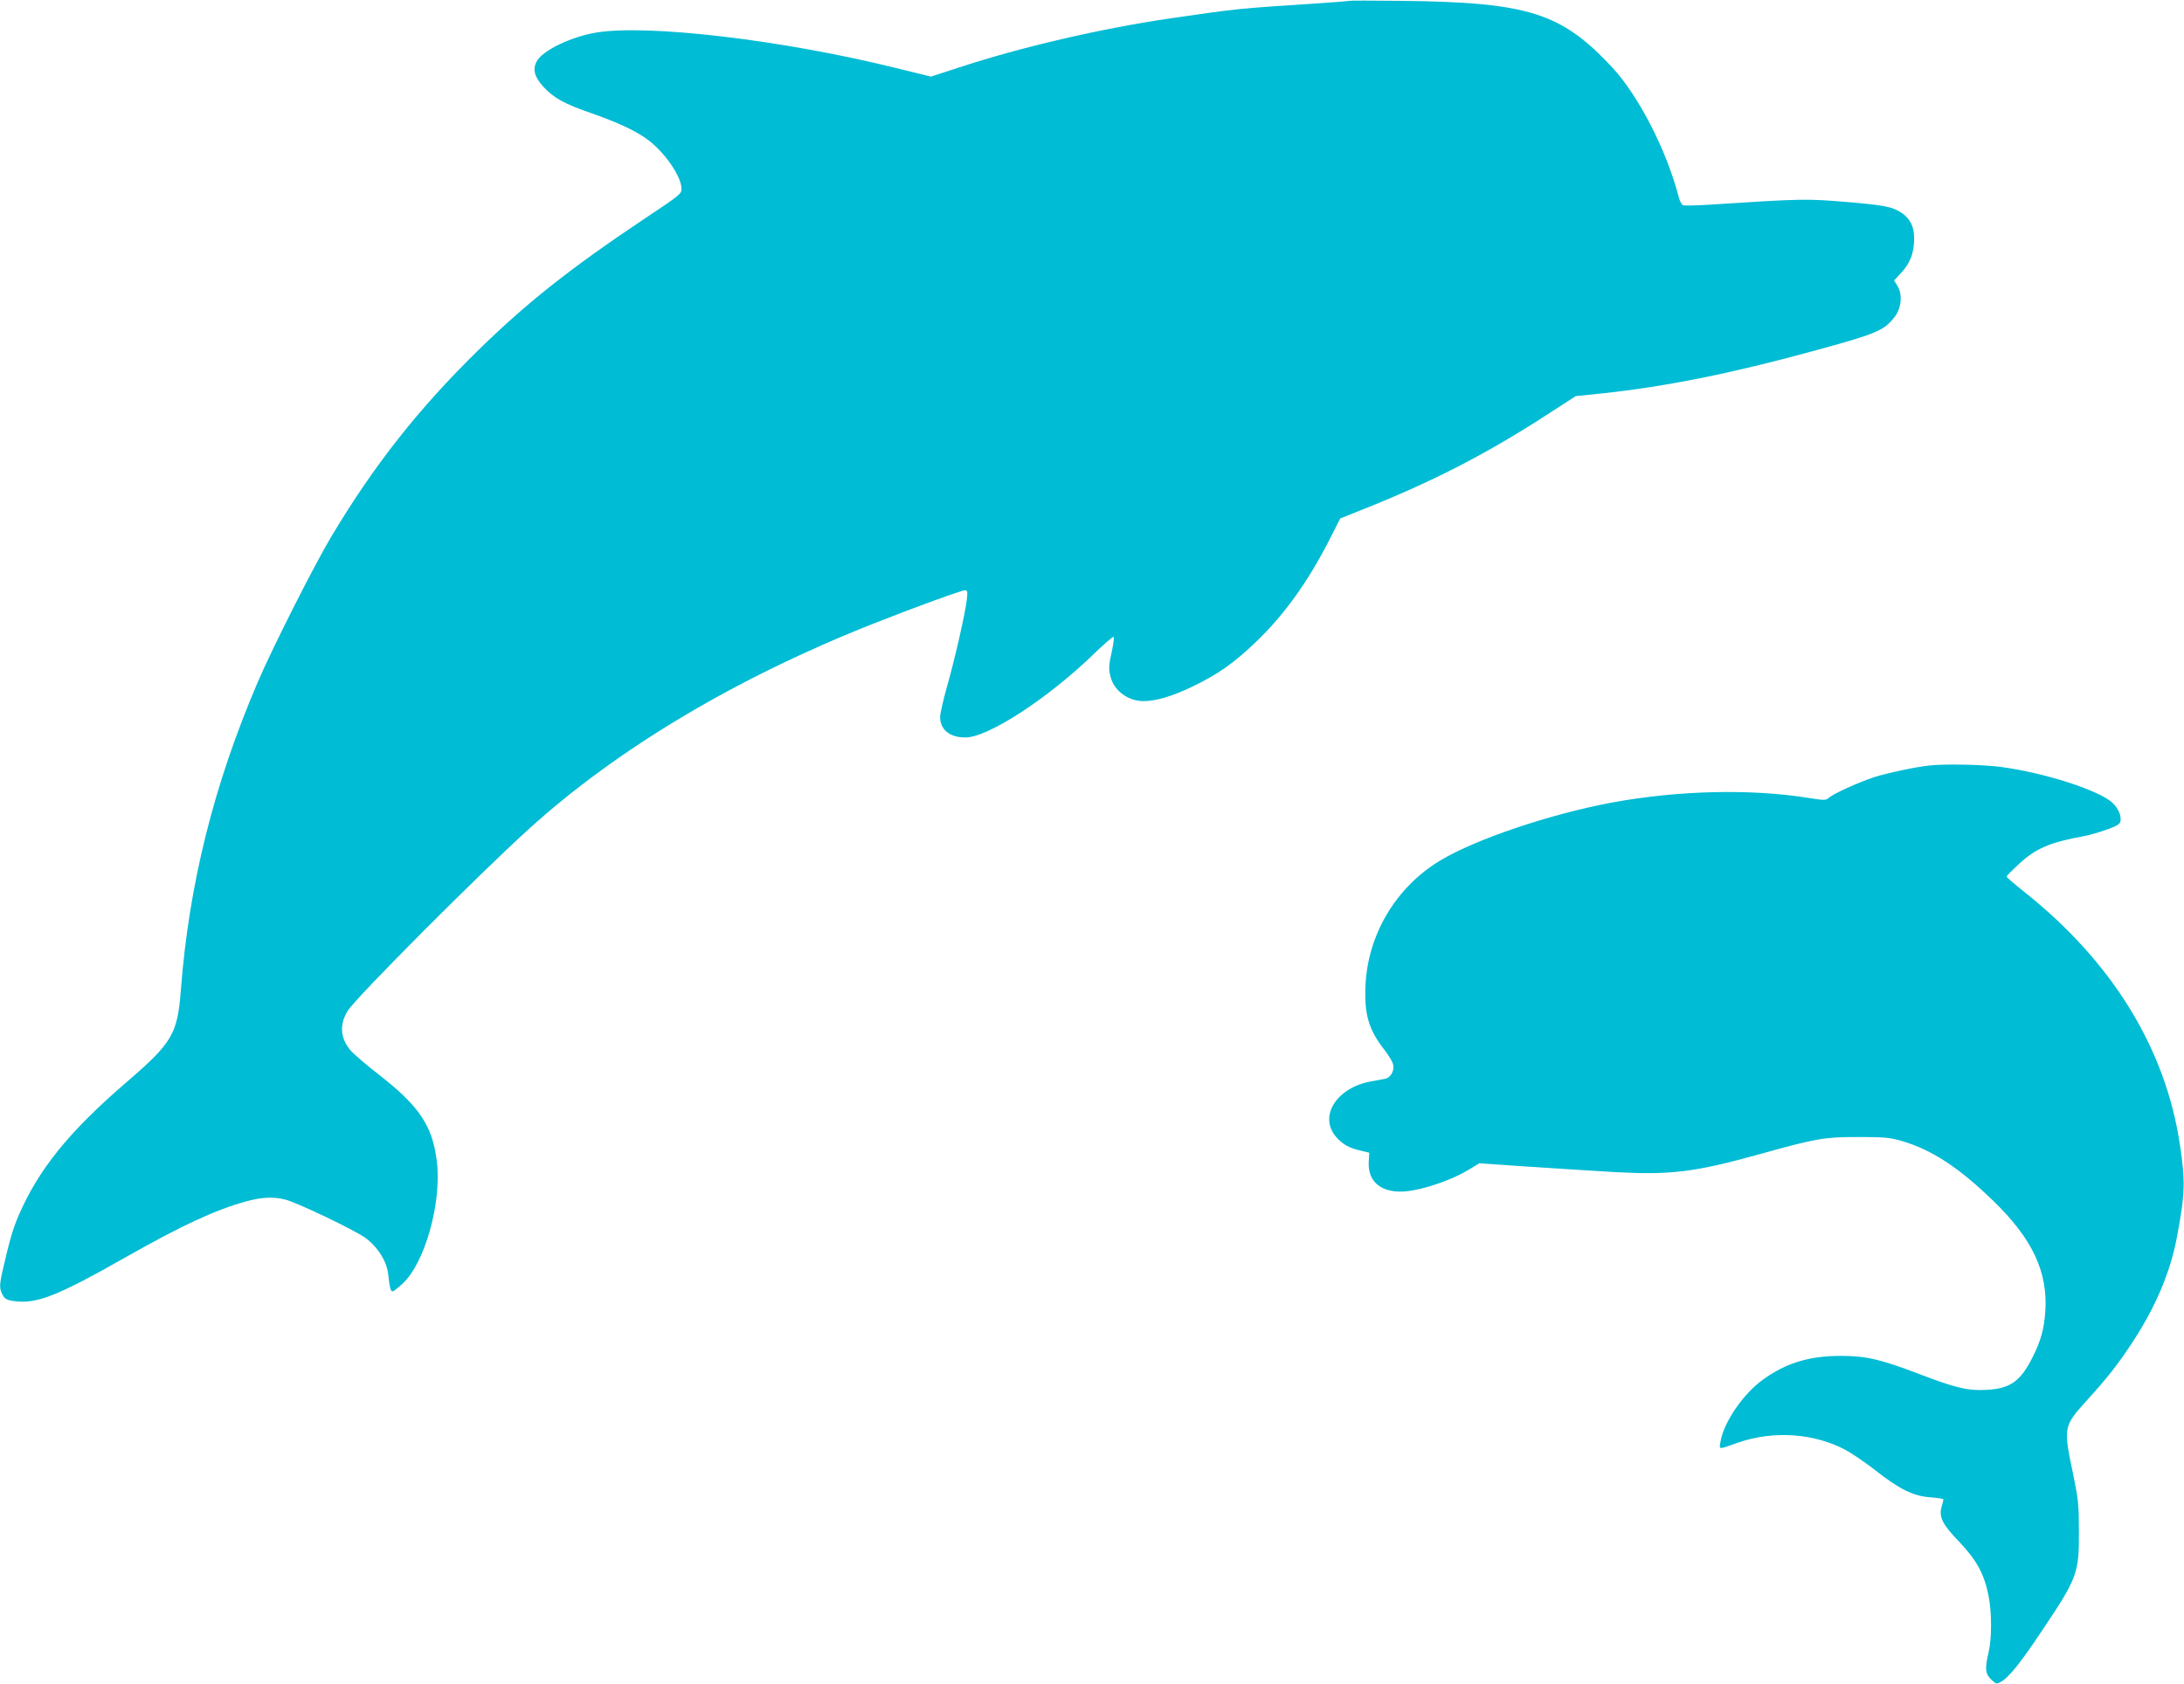 <?xml version="1.0" standalone="no"?>
<!DOCTYPE svg PUBLIC "-//W3C//DTD SVG 20010904//EN"
 "http://www.w3.org/TR/2001/REC-SVG-20010904/DTD/svg10.dtd">
<svg version="1.0" xmlns="http://www.w3.org/2000/svg"
 width="1280pt" height="987pt" viewBox="0 0 1280 987"
 preserveAspectRatio="xMidYMid meet">
<g transform="translate(0,987) scale(0.1,-0.1)"
fill="#00bcd4" stroke="none">
<path d="M7909 9865 c-2 -1 -80 -8 -174 -14 -494 -32 -476 -31 -865 -87 -413
-60 -884 -169 -1260 -293 l-154 -50 -220 54 c-650 160 -1432 253 -1736 205
-151 -24 -322 -106 -355 -171 -25 -47 -12 -92 42 -150 61 -65 121 -98 283
-154 142 -50 244 -96 314 -145 102 -70 207 -217 210 -294 1 -32 -4 -37 -224
-183 -425 -284 -684 -489 -964 -763 -350 -342 -615 -678 -864 -1095 -101 -169
-347 -656 -432 -855 -257 -600 -403 -1186 -450 -1804 -20 -257 -49 -308 -319
-540 -339 -292 -517 -513 -634 -786 -33 -79 -51 -141 -91 -315 -20 -87 -20
-108 -1 -145 12 -23 24 -30 61 -36 137 -20 251 24 669 261 325 184 516 272
695 322 91 25 159 29 229 12 64 -14 411 -180 472 -225 72 -52 126 -138 134
-212 9 -81 14 -102 26 -102 5 0 32 21 60 47 129 121 227 469 200 709 -25 215
-102 329 -346 519 -69 53 -140 115 -159 136 -62 72 -68 153 -18 234 47 76 763
795 1062 1066 518 470 1216 886 2018 1203 245 97 518 196 538 196 14 0 16 -8
10 -57 -10 -84 -72 -356 -117 -512 -21 -75 -39 -153 -39 -174 0 -74 56 -120
148 -120 132 0 481 227 750 487 62 60 115 106 119 103 3 -4 -1 -41 -10 -82
-20 -88 -20 -107 -7 -157 22 -79 103 -137 190 -138 75 0 169 28 288 85 150 72
245 139 376 265 164 158 300 348 426 593 l65 128 170 68 c390 157 706 321
1060 552 l150 97 155 16 c373 40 753 116 1232 247 381 104 420 120 484 204 38
50 45 130 15 178 l-20 33 38 41 c53 57 74 107 79 184 5 81 -19 137 -76 173
-51 34 -99 43 -307 61 -255 21 -260 21 -819 -15 -76 -5 -144 -6 -152 -3 -8 3
-19 24 -25 47 -71 275 -236 595 -390 761 -300 321 -491 382 -1240 390 -164 2
-299 2 -300 0z"/>
<path d="M11310 5383 c-80 -8 -253 -45 -327 -69 -91 -30 -239 -97 -265 -121
-17 -15 -26 -15 -121 0 -337 54 -760 44 -1148 -27 -364 -68 -804 -216 -1011
-342 -257 -156 -421 -431 -435 -729 -8 -170 18 -260 110 -378 25 -32 49 -71
52 -88 8 -36 -15 -77 -48 -83 -12 -2 -49 -9 -82 -15 -203 -37 -309 -206 -203
-327 37 -42 76 -64 143 -79 l50 -12 -3 -50 c-9 -135 94 -202 263 -170 106 20
238 69 319 118 l66 40 292 -20 c161 -11 390 -25 508 -32 326 -17 463 0 845
106 330 92 376 100 575 100 153 0 185 -3 255 -23 176 -51 336 -156 538 -352
229 -222 320 -416 304 -649 -7 -101 -26 -170 -73 -264 -71 -143 -131 -186
-268 -194 -109 -7 -186 11 -396 92 -227 87 -313 107 -460 107 -186 0 -321 -41
-456 -138 -116 -82 -232 -252 -250 -363 -8 -50 -18 -50 101 -8 206 72 443 57
629 -41 38 -20 117 -74 175 -119 142 -112 224 -153 324 -160 42 -3 77 -9 77
-12 0 -3 -4 -22 -10 -41 -18 -62 2 -103 102 -207 103 -109 147 -189 172 -315
20 -96 20 -254 1 -333 -23 -95 -20 -127 15 -160 28 -27 32 -28 56 -14 46 24
116 111 245 305 205 306 214 332 213 579 0 151 -4 187 -31 320 -61 291 -61
292 75 443 127 140 184 213 272 347 135 207 220 408 259 615 47 253 50 320 17
540 -84 563 -395 1069 -906 1477 -61 48 -110 91 -110 94 0 4 31 36 69 71 103
96 184 130 386 167 33 6 94 24 135 39 61 22 76 32 78 51 5 31 -14 73 -46 104
-78 74 -400 178 -660 212 -102 13 -320 18 -412 8z"/>
</g>
</svg>

